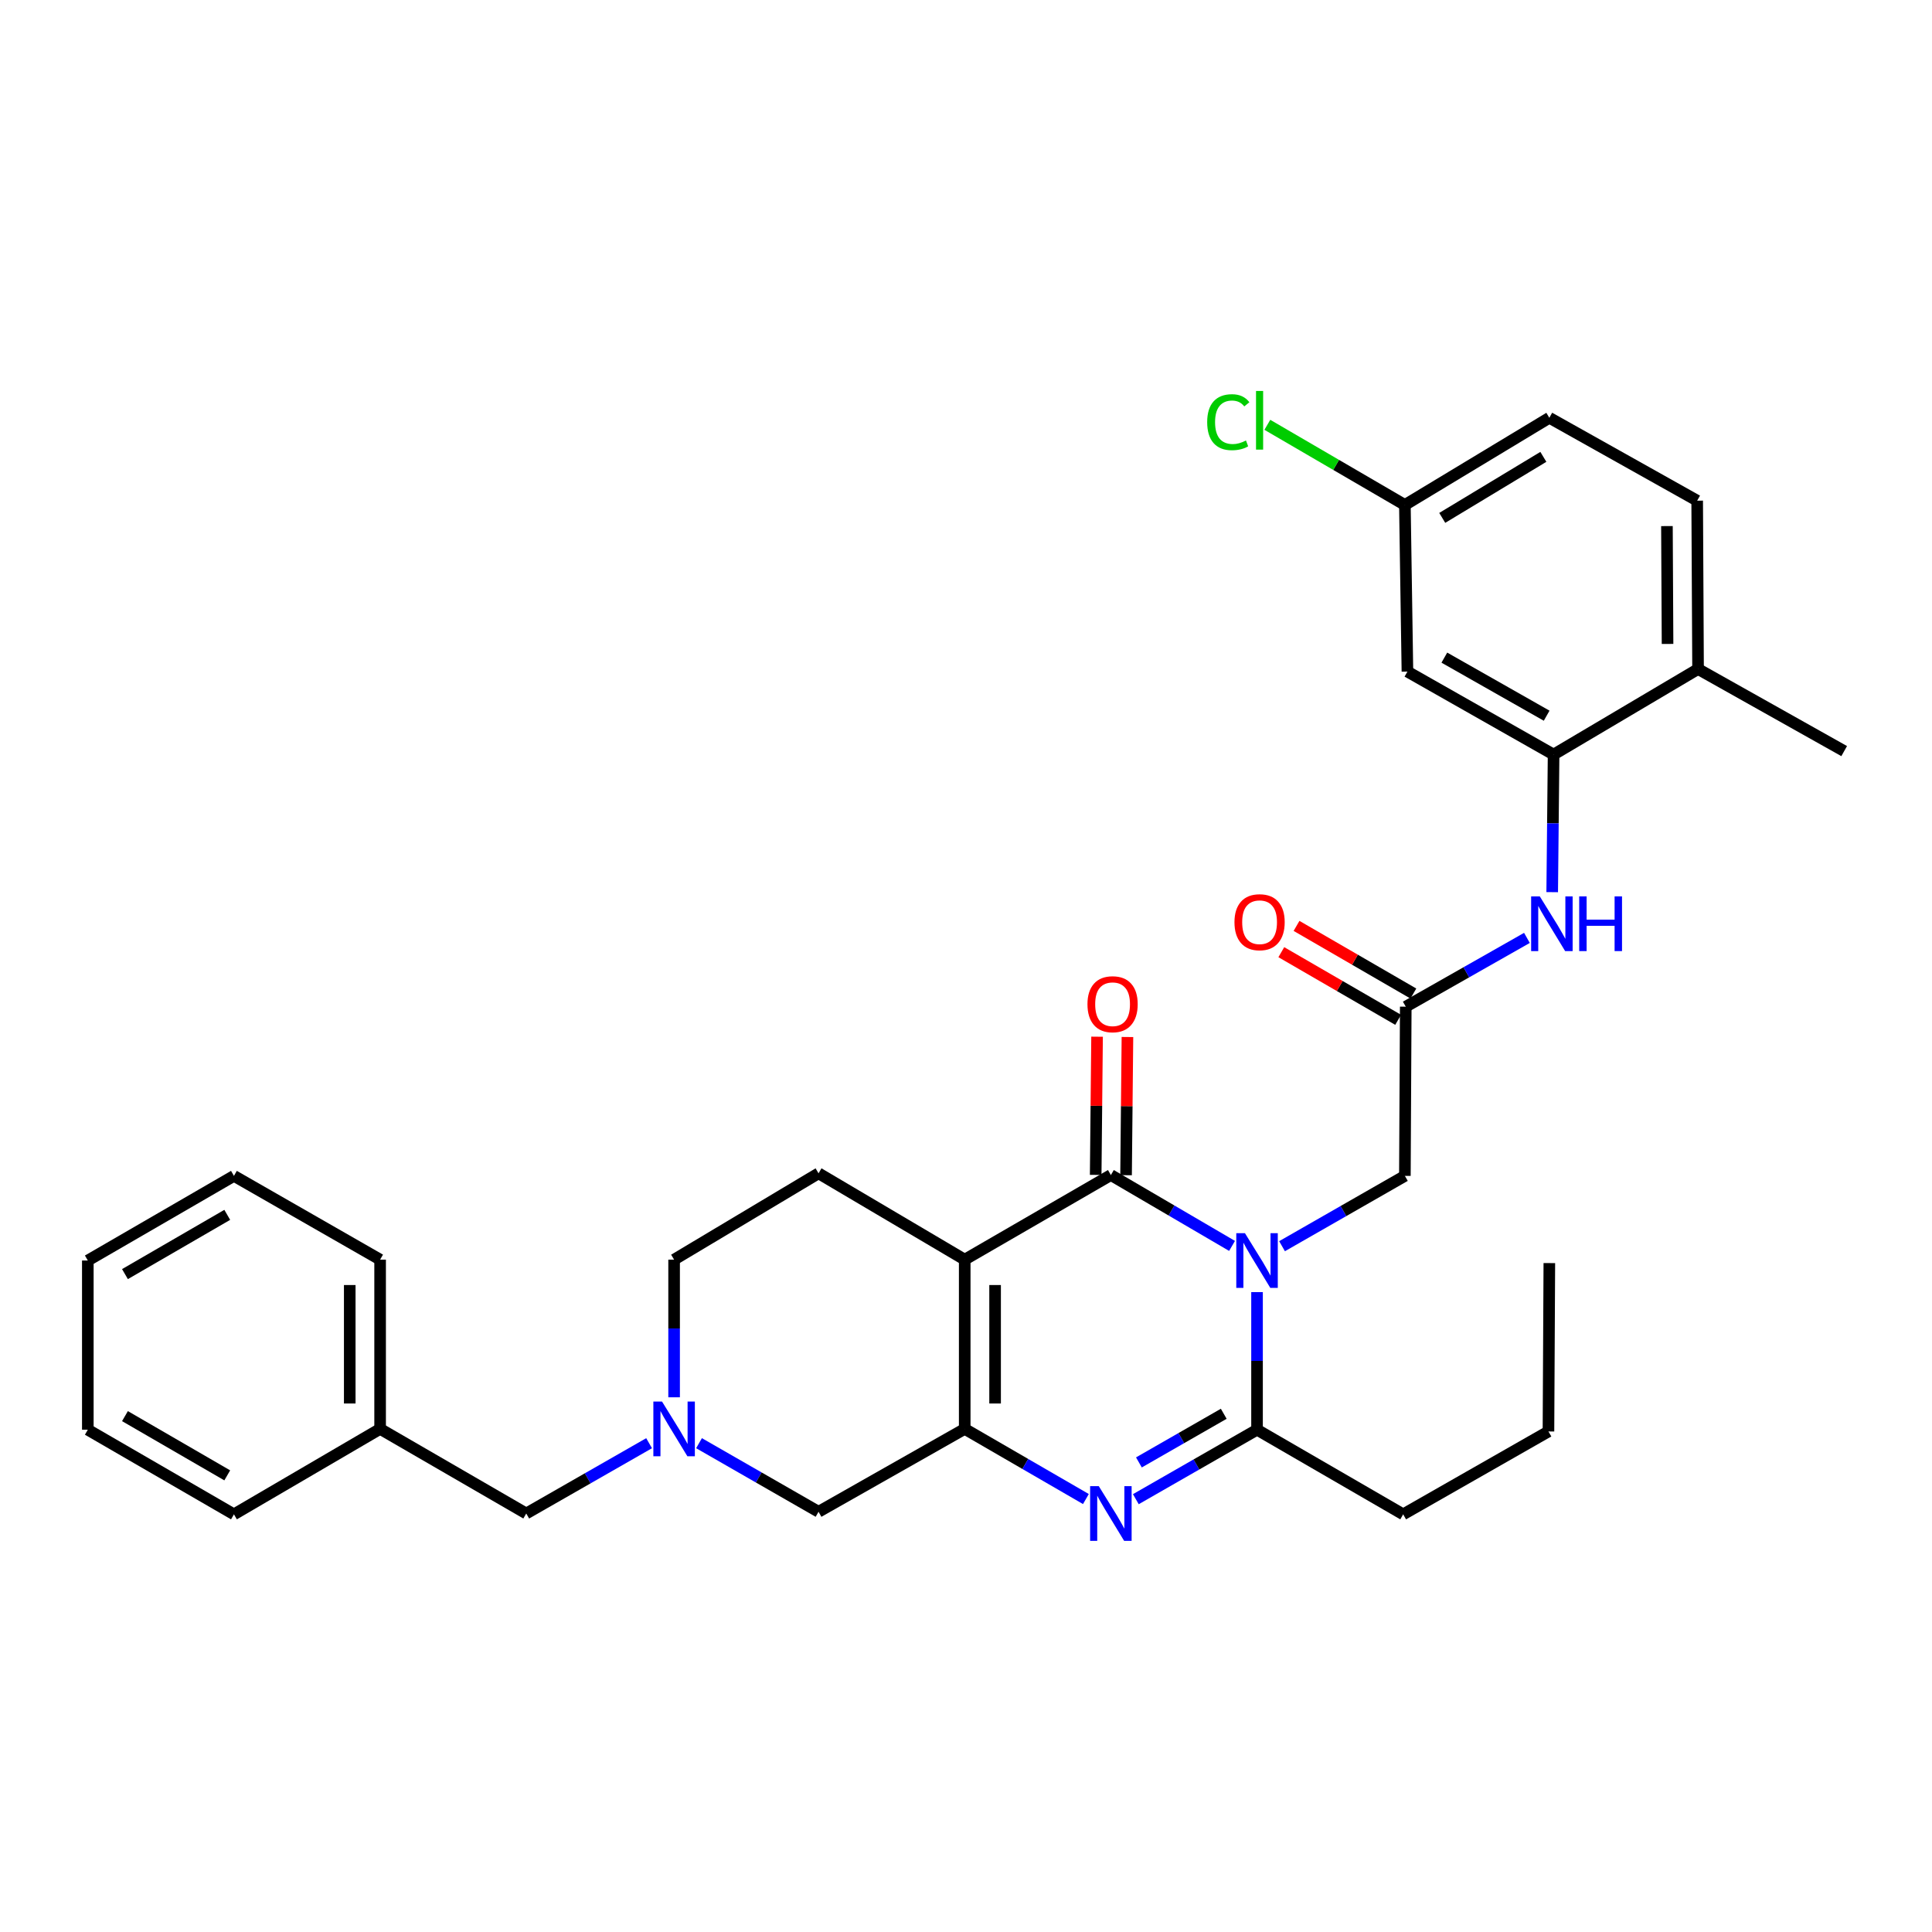 <?xml version='1.0' encoding='iso-8859-1'?>
<svg version='1.1' baseProfile='full'
              xmlns='http://www.w3.org/2000/svg'
                      xmlns:rdkit='http://www.rdkit.org/xml'
                      xmlns:xlink='http://www.w3.org/1999/xlink'
                  xml:space='preserve'
width='1000px' height='1000px' viewBox='0 0 1000 1000'>
<!-- END OF HEADER -->
<rect style='opacity:1.0;fill:#FFFFFF;stroke:none' width='1000' height='1000' x='0' y='0'> </rect>
<path class='bond-1' d='M 637.708,644.881 L 606.348,626.541' style='fill:none;fill-rule:evenodd;stroke:#0000FF;stroke-width:6px;stroke-linecap:butt;stroke-linejoin:miter;stroke-opacity:1' />
<path class='bond-1' d='M 606.348,626.541 L 574.987,608.202' style='fill:none;fill-rule:evenodd;stroke:#000000;stroke-width:6px;stroke-linecap:butt;stroke-linejoin:miter;stroke-opacity:1' />
<path class='bond-4' d='M 650.639,668.793 L 650.639,704.405' style='fill:none;fill-rule:evenodd;stroke:#0000FF;stroke-width:6px;stroke-linecap:butt;stroke-linejoin:miter;stroke-opacity:1' />
<path class='bond-4' d='M 650.639,704.405 L 650.639,740.017' style='fill:none;fill-rule:evenodd;stroke:#000000;stroke-width:6px;stroke-linecap:butt;stroke-linejoin:miter;stroke-opacity:1' />
<path class='bond-9' d='M 663.583,645.032 L 695.373,626.831' style='fill:none;fill-rule:evenodd;stroke:#0000FF;stroke-width:6px;stroke-linecap:butt;stroke-linejoin:miter;stroke-opacity:1' />
<path class='bond-9' d='M 695.373,626.831 L 727.164,608.63' style='fill:none;fill-rule:evenodd;stroke:#000000;stroke-width:6px;stroke-linecap:butt;stroke-linejoin:miter;stroke-opacity:1' />
<path class='bond-0' d='M 499.336,651.989 L 574.987,608.202' style='fill:none;fill-rule:evenodd;stroke:#000000;stroke-width:6px;stroke-linecap:butt;stroke-linejoin:miter;stroke-opacity:1' />
<path class='bond-10' d='M 499.336,651.989 L 423.676,607.302' style='fill:none;fill-rule:evenodd;stroke:#000000;stroke-width:6px;stroke-linecap:butt;stroke-linejoin:miter;stroke-opacity:1' />
<path class='bond-32' d='M 499.336,651.989 L 499.336,739.589' style='fill:none;fill-rule:evenodd;stroke:#000000;stroke-width:6px;stroke-linecap:butt;stroke-linejoin:miter;stroke-opacity:1' />
<path class='bond-32' d='M 515.059,665.129 L 515.059,726.449' style='fill:none;fill-rule:evenodd;stroke:#000000;stroke-width:6px;stroke-linecap:butt;stroke-linejoin:miter;stroke-opacity:1' />
<path class='bond-13' d='M 582.848,608.28 L 583.205,572.517' style='fill:none;fill-rule:evenodd;stroke:#000000;stroke-width:6px;stroke-linecap:butt;stroke-linejoin:miter;stroke-opacity:1' />
<path class='bond-13' d='M 583.205,572.517 L 583.561,536.753' style='fill:none;fill-rule:evenodd;stroke:#FF0000;stroke-width:6px;stroke-linecap:butt;stroke-linejoin:miter;stroke-opacity:1' />
<path class='bond-13' d='M 567.127,608.124 L 567.483,572.36' style='fill:none;fill-rule:evenodd;stroke:#000000;stroke-width:6px;stroke-linecap:butt;stroke-linejoin:miter;stroke-opacity:1' />
<path class='bond-13' d='M 567.483,572.36 L 567.84,536.596' style='fill:none;fill-rule:evenodd;stroke:#FF0000;stroke-width:6px;stroke-linecap:butt;stroke-linejoin:miter;stroke-opacity:1' />
<path class='bond-2' d='M 499.336,739.589 L 530.699,757.746' style='fill:none;fill-rule:evenodd;stroke:#000000;stroke-width:6px;stroke-linecap:butt;stroke-linejoin:miter;stroke-opacity:1' />
<path class='bond-2' d='M 530.699,757.746 L 562.062,775.902' style='fill:none;fill-rule:evenodd;stroke:#0000FF;stroke-width:6px;stroke-linecap:butt;stroke-linejoin:miter;stroke-opacity:1' />
<path class='bond-11' d='M 499.336,739.589 L 423.676,782.494' style='fill:none;fill-rule:evenodd;stroke:#000000;stroke-width:6px;stroke-linecap:butt;stroke-linejoin:miter;stroke-opacity:1' />
<path class='bond-3' d='M 587.907,775.979 L 619.273,757.998' style='fill:none;fill-rule:evenodd;stroke:#0000FF;stroke-width:6px;stroke-linecap:butt;stroke-linejoin:miter;stroke-opacity:1' />
<path class='bond-3' d='M 619.273,757.998 L 650.639,740.017' style='fill:none;fill-rule:evenodd;stroke:#000000;stroke-width:6px;stroke-linecap:butt;stroke-linejoin:miter;stroke-opacity:1' />
<path class='bond-3' d='M 589.498,756.944 L 611.454,744.358' style='fill:none;fill-rule:evenodd;stroke:#0000FF;stroke-width:6px;stroke-linecap:butt;stroke-linejoin:miter;stroke-opacity:1' />
<path class='bond-3' d='M 611.454,744.358 L 633.41,731.771' style='fill:none;fill-rule:evenodd;stroke:#000000;stroke-width:6px;stroke-linecap:butt;stroke-linejoin:miter;stroke-opacity:1' />
<path class='bond-20' d='M 650.639,740.017 L 726.281,783.822' style='fill:none;fill-rule:evenodd;stroke:#000000;stroke-width:6px;stroke-linecap:butt;stroke-linejoin:miter;stroke-opacity:1' />
<path class='bond-5' d='M 361.811,746.99 L 392.743,764.742' style='fill:none;fill-rule:evenodd;stroke:#0000FF;stroke-width:6px;stroke-linecap:butt;stroke-linejoin:miter;stroke-opacity:1' />
<path class='bond-5' d='M 392.743,764.742 L 423.676,782.494' style='fill:none;fill-rule:evenodd;stroke:#000000;stroke-width:6px;stroke-linecap:butt;stroke-linejoin:miter;stroke-opacity:1' />
<path class='bond-17' d='M 335.971,746.997 L 304.177,765.191' style='fill:none;fill-rule:evenodd;stroke:#0000FF;stroke-width:6px;stroke-linecap:butt;stroke-linejoin:miter;stroke-opacity:1' />
<path class='bond-17' d='M 304.177,765.191 L 272.382,783.385' style='fill:none;fill-rule:evenodd;stroke:#000000;stroke-width:6px;stroke-linecap:butt;stroke-linejoin:miter;stroke-opacity:1' />
<path class='bond-33' d='M 348.916,723.239 L 348.916,687.614' style='fill:none;fill-rule:evenodd;stroke:#0000FF;stroke-width:6px;stroke-linecap:butt;stroke-linejoin:miter;stroke-opacity:1' />
<path class='bond-33' d='M 348.916,687.614 L 348.916,651.989' style='fill:none;fill-rule:evenodd;stroke:#000000;stroke-width:6px;stroke-linecap:butt;stroke-linejoin:miter;stroke-opacity:1' />
<path class='bond-6' d='M 804.134,390.559 L 803.775,426.167' style='fill:none;fill-rule:evenodd;stroke:#000000;stroke-width:6px;stroke-linecap:butt;stroke-linejoin:miter;stroke-opacity:1' />
<path class='bond-6' d='M 803.775,426.167 L 803.416,461.775' style='fill:none;fill-rule:evenodd;stroke:#0000FF;stroke-width:6px;stroke-linecap:butt;stroke-linejoin:miter;stroke-opacity:1' />
<path class='bond-12' d='M 804.134,390.559 L 728.482,347.619' style='fill:none;fill-rule:evenodd;stroke:#000000;stroke-width:6px;stroke-linecap:butt;stroke-linejoin:miter;stroke-opacity:1' />
<path class='bond-12' d='M 800.547,370.445 L 747.591,340.387' style='fill:none;fill-rule:evenodd;stroke:#000000;stroke-width:6px;stroke-linecap:butt;stroke-linejoin:miter;stroke-opacity:1' />
<path class='bond-14' d='M 804.134,390.559 L 878.912,346.292' style='fill:none;fill-rule:evenodd;stroke:#000000;stroke-width:6px;stroke-linecap:butt;stroke-linejoin:miter;stroke-opacity:1' />
<path class='bond-7' d='M 727.618,521.056 L 727.164,608.63' style='fill:none;fill-rule:evenodd;stroke:#000000;stroke-width:6px;stroke-linecap:butt;stroke-linejoin:miter;stroke-opacity:1' />
<path class='bond-8' d='M 727.618,521.056 L 758.978,503.255' style='fill:none;fill-rule:evenodd;stroke:#000000;stroke-width:6px;stroke-linecap:butt;stroke-linejoin:miter;stroke-opacity:1' />
<path class='bond-8' d='M 758.978,503.255 L 790.337,485.455' style='fill:none;fill-rule:evenodd;stroke:#0000FF;stroke-width:6px;stroke-linecap:butt;stroke-linejoin:miter;stroke-opacity:1' />
<path class='bond-15' d='M 731.557,514.252 L 701.319,496.746' style='fill:none;fill-rule:evenodd;stroke:#000000;stroke-width:6px;stroke-linecap:butt;stroke-linejoin:miter;stroke-opacity:1' />
<path class='bond-15' d='M 701.319,496.746 L 671.082,479.24' style='fill:none;fill-rule:evenodd;stroke:#FF0000;stroke-width:6px;stroke-linecap:butt;stroke-linejoin:miter;stroke-opacity:1' />
<path class='bond-15' d='M 723.679,527.859 L 693.442,510.353' style='fill:none;fill-rule:evenodd;stroke:#000000;stroke-width:6px;stroke-linecap:butt;stroke-linejoin:miter;stroke-opacity:1' />
<path class='bond-15' d='M 693.442,510.353 L 663.204,492.846' style='fill:none;fill-rule:evenodd;stroke:#FF0000;stroke-width:6px;stroke-linecap:butt;stroke-linejoin:miter;stroke-opacity:1' />
<path class='bond-16' d='M 423.676,607.302 L 348.916,651.989' style='fill:none;fill-rule:evenodd;stroke:#000000;stroke-width:6px;stroke-linecap:butt;stroke-linejoin:miter;stroke-opacity:1' />
<path class='bond-19' d='M 728.482,347.619 L 727.164,261.364' style='fill:none;fill-rule:evenodd;stroke:#000000;stroke-width:6px;stroke-linecap:butt;stroke-linejoin:miter;stroke-opacity:1' />
<path class='bond-18' d='M 878.912,346.292 L 878.457,259.145' style='fill:none;fill-rule:evenodd;stroke:#000000;stroke-width:6px;stroke-linecap:butt;stroke-linejoin:miter;stroke-opacity:1' />
<path class='bond-18' d='M 863.121,333.302 L 862.803,272.299' style='fill:none;fill-rule:evenodd;stroke:#000000;stroke-width:6px;stroke-linecap:butt;stroke-linejoin:miter;stroke-opacity:1' />
<path class='bond-24' d='M 878.912,346.292 L 954.545,388.769' style='fill:none;fill-rule:evenodd;stroke:#000000;stroke-width:6px;stroke-linecap:butt;stroke-linejoin:miter;stroke-opacity:1' />
<path class='bond-23' d='M 272.382,783.385 L 196.748,739.589' style='fill:none;fill-rule:evenodd;stroke:#000000;stroke-width:6px;stroke-linecap:butt;stroke-linejoin:miter;stroke-opacity:1' />
<path class='bond-21' d='M 878.457,259.145 L 801.933,216.241' style='fill:none;fill-rule:evenodd;stroke:#000000;stroke-width:6px;stroke-linecap:butt;stroke-linejoin:miter;stroke-opacity:1' />
<path class='bond-22' d='M 727.164,261.364 L 691.569,240.623' style='fill:none;fill-rule:evenodd;stroke:#000000;stroke-width:6px;stroke-linecap:butt;stroke-linejoin:miter;stroke-opacity:1' />
<path class='bond-22' d='M 691.569,240.623 L 655.974,219.882' style='fill:none;fill-rule:evenodd;stroke:#00CC00;stroke-width:6px;stroke-linecap:butt;stroke-linejoin:miter;stroke-opacity:1' />
<path class='bond-34' d='M 727.164,261.364 L 801.933,216.241' style='fill:none;fill-rule:evenodd;stroke:#000000;stroke-width:6px;stroke-linecap:butt;stroke-linejoin:miter;stroke-opacity:1' />
<path class='bond-34' d='M 746.503,268.057 L 798.841,236.47' style='fill:none;fill-rule:evenodd;stroke:#000000;stroke-width:6px;stroke-linecap:butt;stroke-linejoin:miter;stroke-opacity:1' />
<path class='bond-27' d='M 726.281,783.822 L 801.478,740.917' style='fill:none;fill-rule:evenodd;stroke:#000000;stroke-width:6px;stroke-linecap:butt;stroke-linejoin:miter;stroke-opacity:1' />
<path class='bond-25' d='M 196.748,739.589 L 196.748,651.989' style='fill:none;fill-rule:evenodd;stroke:#000000;stroke-width:6px;stroke-linecap:butt;stroke-linejoin:miter;stroke-opacity:1' />
<path class='bond-25' d='M 181.026,726.449 L 181.026,665.129' style='fill:none;fill-rule:evenodd;stroke:#000000;stroke-width:6px;stroke-linecap:butt;stroke-linejoin:miter;stroke-opacity:1' />
<path class='bond-26' d='M 196.748,739.589 L 121.088,783.822' style='fill:none;fill-rule:evenodd;stroke:#000000;stroke-width:6px;stroke-linecap:butt;stroke-linejoin:miter;stroke-opacity:1' />
<path class='bond-30' d='M 196.748,651.989 L 121.088,608.63' style='fill:none;fill-rule:evenodd;stroke:#000000;stroke-width:6px;stroke-linecap:butt;stroke-linejoin:miter;stroke-opacity:1' />
<path class='bond-29' d='M 121.088,783.822 L 45.455,740.017' style='fill:none;fill-rule:evenodd;stroke:#000000;stroke-width:6px;stroke-linecap:butt;stroke-linejoin:miter;stroke-opacity:1' />
<path class='bond-29' d='M 117.623,763.646 L 64.679,732.983' style='fill:none;fill-rule:evenodd;stroke:#000000;stroke-width:6px;stroke-linecap:butt;stroke-linejoin:miter;stroke-opacity:1' />
<path class='bond-28' d='M 801.478,740.917 L 801.933,653.771' style='fill:none;fill-rule:evenodd;stroke:#000000;stroke-width:6px;stroke-linecap:butt;stroke-linejoin:miter;stroke-opacity:1' />
<path class='bond-31' d='M 45.455,740.017 L 45.455,652.443' style='fill:none;fill-rule:evenodd;stroke:#000000;stroke-width:6px;stroke-linecap:butt;stroke-linejoin:miter;stroke-opacity:1' />
<path class='bond-35' d='M 121.088,608.63 L 45.455,652.443' style='fill:none;fill-rule:evenodd;stroke:#000000;stroke-width:6px;stroke-linecap:butt;stroke-linejoin:miter;stroke-opacity:1' />
<path class='bond-35' d='M 117.624,628.807 L 64.681,659.476' style='fill:none;fill-rule:evenodd;stroke:#000000;stroke-width:6px;stroke-linecap:butt;stroke-linejoin:miter;stroke-opacity:1' />
<path  class='atom-0' d='M 644.379 638.283
L 653.659 653.283
Q 654.579 654.763, 656.059 657.443
Q 657.539 660.123, 657.619 660.283
L 657.619 638.283
L 661.379 638.283
L 661.379 666.603
L 657.499 666.603
L 647.539 650.203
Q 646.379 648.283, 645.139 646.083
Q 643.939 643.883, 643.579 643.203
L 643.579 666.603
L 639.899 666.603
L 639.899 638.283
L 644.379 638.283
' fill='#0000FF'/>
<path  class='atom-4' d='M 568.727 769.225
L 578.007 784.225
Q 578.927 785.705, 580.407 788.385
Q 581.887 791.065, 581.967 791.225
L 581.967 769.225
L 585.727 769.225
L 585.727 797.545
L 581.847 797.545
L 571.887 781.145
Q 570.727 779.225, 569.487 777.025
Q 568.287 774.825, 567.927 774.145
L 567.927 797.545
L 564.247 797.545
L 564.247 769.225
L 568.727 769.225
' fill='#0000FF'/>
<path  class='atom-6' d='M 342.656 725.429
L 351.936 740.429
Q 352.856 741.909, 354.336 744.589
Q 355.816 747.269, 355.896 747.429
L 355.896 725.429
L 359.656 725.429
L 359.656 753.749
L 355.776 753.749
L 345.816 737.349
Q 344.656 735.429, 343.416 733.229
Q 342.216 731.029, 341.856 730.349
L 341.856 753.749
L 338.176 753.749
L 338.176 725.429
L 342.656 725.429
' fill='#0000FF'/>
<path  class='atom-9' d='M 796.992 463.965
L 806.272 478.965
Q 807.192 480.445, 808.672 483.125
Q 810.152 485.805, 810.232 485.965
L 810.232 463.965
L 813.992 463.965
L 813.992 492.285
L 810.112 492.285
L 800.152 475.885
Q 798.992 473.965, 797.752 471.765
Q 796.552 469.565, 796.192 468.885
L 796.192 492.285
L 792.512 492.285
L 792.512 463.965
L 796.992 463.965
' fill='#0000FF'/>
<path  class='atom-9' d='M 817.392 463.965
L 821.232 463.965
L 821.232 476.005
L 835.712 476.005
L 835.712 463.965
L 839.552 463.965
L 839.552 492.285
L 835.712 492.285
L 835.712 479.205
L 821.232 479.205
L 821.232 492.285
L 817.392 492.285
L 817.392 463.965
' fill='#0000FF'/>
<path  class='atom-14' d='M 562.87 519.782
Q 562.87 512.982, 566.23 509.182
Q 569.59 505.382, 575.87 505.382
Q 582.15 505.382, 585.51 509.182
Q 588.87 512.982, 588.87 519.782
Q 588.87 526.662, 585.47 530.582
Q 582.07 534.462, 575.87 534.462
Q 569.63 534.462, 566.23 530.582
Q 562.87 526.702, 562.87 519.782
M 575.87 531.262
Q 580.19 531.262, 582.51 528.382
Q 584.87 525.462, 584.87 519.782
Q 584.87 514.222, 582.51 511.422
Q 580.19 508.582, 575.87 508.582
Q 571.55 508.582, 569.19 511.382
Q 566.87 514.182, 566.87 519.782
Q 566.87 525.502, 569.19 528.382
Q 571.55 531.262, 575.87 531.262
' fill='#FF0000'/>
<path  class='atom-16' d='M 638.958 477.331
Q 638.958 470.531, 642.318 466.731
Q 645.678 462.931, 651.958 462.931
Q 658.238 462.931, 661.598 466.731
Q 664.958 470.531, 664.958 477.331
Q 664.958 484.211, 661.558 488.131
Q 658.158 492.011, 651.958 492.011
Q 645.718 492.011, 642.318 488.131
Q 638.958 484.251, 638.958 477.331
M 651.958 488.811
Q 656.278 488.811, 658.598 485.931
Q 660.958 483.011, 660.958 477.331
Q 660.958 471.771, 658.598 468.971
Q 656.278 466.131, 651.958 466.131
Q 647.638 466.131, 645.278 468.931
Q 642.958 471.731, 642.958 477.331
Q 642.958 483.051, 645.278 485.931
Q 647.638 488.811, 651.958 488.811
' fill='#FF0000'/>
<path  class='atom-23' d='M 624.838 218.522
Q 624.838 211.482, 628.118 207.802
Q 631.438 204.082, 637.718 204.082
Q 643.558 204.082, 646.678 208.202
L 644.038 210.362
Q 641.758 207.362, 637.718 207.362
Q 633.438 207.362, 631.158 210.242
Q 628.918 213.082, 628.918 218.522
Q 628.918 224.122, 631.238 227.002
Q 633.598 229.882, 638.158 229.882
Q 641.278 229.882, 644.918 228.002
L 646.038 231.002
Q 644.558 231.962, 642.318 232.522
Q 640.078 233.082, 637.598 233.082
Q 631.438 233.082, 628.118 229.322
Q 624.838 225.562, 624.838 218.522
' fill='#00CC00'/>
<path  class='atom-23' d='M 650.118 202.362
L 653.798 202.362
L 653.798 232.722
L 650.118 232.722
L 650.118 202.362
' fill='#00CC00'/>
</svg>
